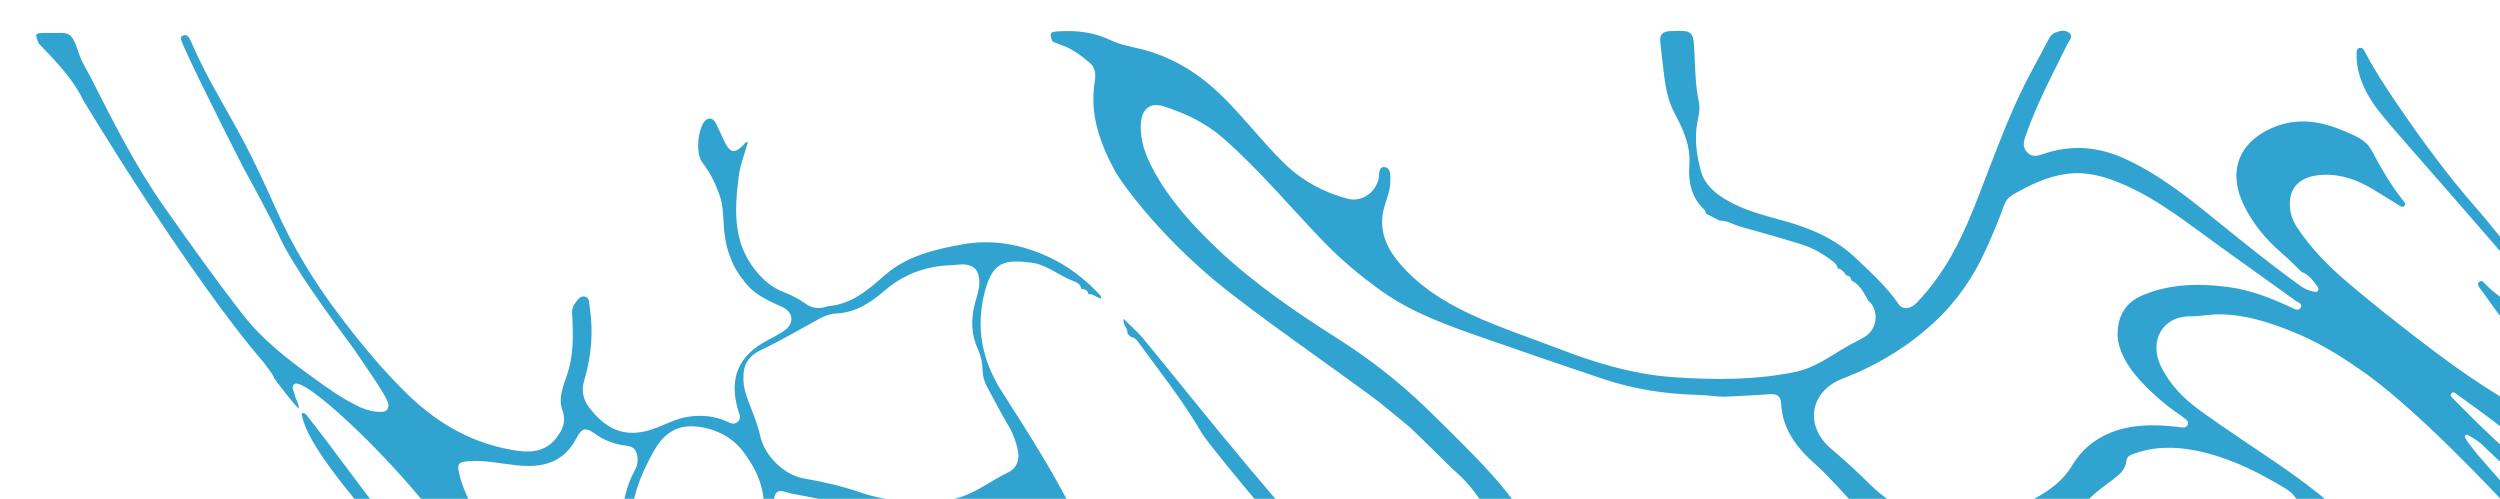 <?xml version="1.0" encoding="utf-8"?>
<!-- Generator: Adobe Illustrator 22.0.1, SVG Export Plug-In . SVG Version: 6.00 Build 0)  -->
<svg version="1.1" id="Layer_1" xmlns="http://www.w3.org/2000/svg" xmlns:xlink="http://www.w3.org/1999/xlink" x="0px" y="0px"
	 viewBox="0 0 3826.8 763.5" style="enable-background:new 0 0 3826.8 763.5;" xml:space="preserve">
<style type="text/css">
	.st0{clip-path:url(#SVGID_2_);}
	.st1{fill:#31A3D1;}
</style>
<g>
	<defs>
		<rect id="SVGID_1_" x="0" y="-26.4" width="3826.8" height="789.9"/>
	</defs>
	<clipPath id="SVGID_2_">
		<use xlink:href="#SVGID_1_"  style="overflow:visible;"/>
	</clipPath>
	<g class="st0">
		<path class="st1" d="M1059.9,652.5c-39.5-1-55,28.8-69,56.7c-23.6,46.9-33.7,96.7-16.1,148.7c15.4,45.5,0.7,85.7-22.5,123.9
			c-26.2,43.2-59.8,79.9-100,110.5c-2.1,1.6-4.3,2.9-6.6,4c-1,0.5-2.3,0.1-7.1,0.1c14.2-10.3,21.7-22.9,32.2-32.9
			c31-29.3,52.9-64.4,64.9-105.3c4.7-15.9,6.5-32.4,6.2-48.9c-0.8-51.5,2.3-102.4,15.5-152.5c3.4-12.7,7.7-25,14.1-36.4
			c4.1-7.2,5.4-14.8,4-22.7c-1.5-8.3-5.5-14-15.2-15.2c-17.9-2.1-34.5-7.6-49.5-18.5c-13.9-10.1-20.2-9.2-28.1,6.1
			c-20,38.5-52,46.4-92,42.1c-24.5-2.6-48.9-8.2-73.9-6.2c-14.8,1.2-17.4,3.8-14,18.6c6.7,29.3,22.1,54.8,35.6,81
			c15,29,29.9,57.7,35,90.7c4.5,29.4,12.4,57.7,35.2,79.5c9.3,8.9,8.8,20.7,5.8,33c-6.8,27.8-25.2,48.3-42.5,69.4
			c-17.9,21.9-11.4,40.5,16.7,45.8c2.8,0.5,6.9-0.7,7.5,3.3c0.5,3.3-2.7,5.2-5.3,6.8c-22.1,13.7-45.2,26.1-71.9,23.5
			c-25.7-2.5-41.8,8.9-55.5,28.3c-9.6,13.5-19.7,25.9-19.8,44.1c-0.2,24.6,11.2,43,29.5,56.8c14.8,11.2,31.4,20.4,51.3,20.5
			c4.6,0,9.2,2.1,15.5,3.6c-8.1,7.6-17.2,8-25.7,9.8c-21.2,4.5-41.4,2.2-60.8-7.6c-13.5-6.9-27.3-13.3-41.2-19.6
			c-6.1-2.8-7.6-5.4-1.5-9.7c6.5-4.6,8-11.3,7-18.5c-4.7-33.2,13-57.2,32.4-80.7c25.7-31.1,57.3-57.1,79.1-91.6
			c7.7-12.3,13.9-25.1,17.8-39.1c21.5-73.1-273.8-327.4-285.3-421.4c6.6-1,7.8,3.3,10.1,6.2c39.6,49.9,76,102.2,115.9,152
			c33.6,42,69.6,81.9,106.5,120.9c4.1,4.4,9,8.3,14.1,11.4c14.7,8.9,22.5,4.7,21.8-12.3c-0.7-84.1-251.3-333-278.5-323.4
			c-7.3,3.9-1.8,10.7-0.7,16.3c1.4,7.3,6.6,13.5,6.6,21.5c-3.6-0.3-38.2-46.1-38.2-46.9c-0.5-4.7-15.7-22.7-15.7-23.5
			C289.6,422.8,126.9,153.2,126.9,152.4C107.6,112.5,67.7,76.5,59,66.1C53.1,51,53.4,50.6,70.1,50.4c1.3,0,2.6,0,3.9,0
			c32.5,0.6,34.3-5.8,47.2,32.7c3.9,11.8,11.1,22.6,16.8,33.8c34.5,67.8,68.4,135.9,112.3,198.3C290,371.8,330,428.1,372.5,482.5
			c29.7,38,67.6,67.2,106.4,95.3c23.3,16.8,46.5,33.6,72.8,45.7c10.1,4.6,20.4,7.1,31.5,7c8.5-0.1,12.1-4.3,11.2-12.2
			c-1.3-11.8-49.5-78.4-49.5-79.3c-0.5-3-94.4-122.2-120.8-184.6c-3.4-8-38.5-74.5-50.7-96.1c-0.5-0.9-64.8-126.6-89.3-181
			c-2-4.4-4-8.7-5.7-13.1c-1.4-3.6-3.1-7.9,2.1-10c4.5-1.8,7.8,1.3,9.6,4.8c3.3,6.1,5.8,12.6,8.7,18.9c17.3,38,38.5,74,58.9,110.4
			c23.8,42.4,44.7,86.3,64.4,130.9c26.3,59.5,60.2,114.6,99.6,166.3c32.1,42.2,65.8,83.1,104.1,119.9c46.6,44.9,101,75.1,165.6,84.5
			c22.6,3.3,44.2,1,60.1-19.4c10-12.9,15.5-25.8,9.5-42.1c-7.2-19.7,1.7-38.1,7.4-55.8c9.6-29.4,9.2-59,7.5-89
			c-0.4-6.3-0.4-12.7,3.1-17.5c4.2-5.7,8.6-14.3,16.9-12c7,1.9,5.9,10.7,6.9,16.9c5.7,38,2.3,75.2-8.7,112
			c-4.4,14.6-1.6,28.6,7.8,40.8c25,32.5,53.9,47.7,96.6,33.3c19.2-6.5,36.7-17.1,57.8-19.6c19.4-2.3,37-0.5,54.7,6.9
			c5.7,2.4,11.8,7.1,18.2,1.3c6.3-5.7,2.3-12.1,0.5-18.2c-14.2-48.7,0.7-83.5,45.7-106.9c8.1-4.2,16.2-8.6,23.8-13.5
			c17-10.9,16.2-29-2.1-37.4c-9.8-4.5-35.3-14.7-49.2-29.1c-23.4-24.2-35.8-52.9-39.2-85.7c-2-19.3-0.8-39.2-7.7-57.5
			c-6.5-17-12.5-31-25.6-48.2s-5-60,6.1-66.2c6.3-3.6,11.2-0.2,14.1,5.3c4.8,9.2,8.7,19,13.3,28.3c8.9,18.1,15.9,19.1,29.8,4.5
			c1.4-1.5,2.1-4,6.2-3.5c-4.9,17.5-11.9,34.6-14.1,52.2c-6.4,50.5-9.3,100.8,25.7,144.2c11.4,14.1,24.6,25.8,41.6,32.5
			c12.2,4.8,23.9,10.3,34.6,18.1c10.2,7.5,21.5,8.7,33.5,4.5c0.4-0.1,0.8-0.3,1.2-0.4c36-2.9,60.9-24.5,86.8-47.3
			c33.5-29.5,76.1-39.6,119.5-47.4c46.6-8.3,89.9,0.2,131.6,19.4c30.2,14,56.3,34.3,79,58.8c0.7,0.8,0.7,2.3,1.4,4.9
			c-7.5-1.5-12.6-7.7-19.8-6.8c0,0,0,0,0,0c-0.8-6.2-5-7.9-10.5-7.8l0,0c-1.2-7.8-7.9-10.7-13.6-12.8c-12.3-4.7-23.2-11.9-34.7-17.9
			c-9-4.7-18.3-8.6-28.3-9.8c-40-4.5-58.8-2.8-71.2,43.9c-14.6,54.9-4.5,105.8,25.8,153.3c39.8,62.3,79.8,124.3,112.6,191
			c16.1,32.8,35.2,64.9,57.5,94.5c20.7,27.5,37.5,57.4,49.5,89.9c22.5,60.8,25.9,122.6,11.2,185.8c-6.6,28.3-13.7,56.6-12.3,86.2
			c1.1,22,11.6,36.7,32.8,43.3c19.3,5.9,39,8.9,59.2,6.4c2.4-0.3,5.3-1.7,6.5,4.4c-12.7,1.4-25.2,3.3-37.8,4
			c-18.8,1-21.1,4.4-12.3,20.9c1,1.9,2.1,3.8,3.3,5.7c20,31.4,53.5,39.1,85.7,43c37.4,4.6,73.2,14.2,109.2,23.9
			c48.8,13.1,97.8,24.5,148.7,24.4c4.3,0,9.5-2.3,13,3c-3.8,3.3-7.2,7-12.3,7.1c-36.1,0.5-72.2,2.3-107.5-7.7
			c-30.1-8.5-60.2-17.2-90.4-25.5c-4.7-1.3-10.1-4.5-14.6,0.8c-4.7,5.6-3.1,11.4-0.3,17.1c3.7,7.4,8,14.5,13.9,20.4
			c8.8,8.8,16.3,19.2,18.8,30.9c6.6,30.1,21.4,55.9,38.5,80.6c46.6,67.2,102.6,121.3,188.3,133.4c29.8,4.2,60.3,2.5,87.4-8.7
			c30.7-12.7,61.6-26.4,89.1-45.9c47.5-33.7,94.6-68,142.6-100.9c68.2-46.7,140.7-86.6,211.8-128.5c47.2-27.8,96-52.8,144.4-78.4
			c89.2-47.1,177.3-96.3,263.4-148.8c54.6-33.3,108.2-68.3,158.2-108c45.9-36.5,89.1-76.5,128.8-119.8c20-21.8,36.6-46.5,45.9-75.1
			c5.9-18.2,10.8-36.7,16.8-54.8c4.5-13.6,11.6-25.1,26.5-29.9c10-3.2,10.4-10.9,6.1-19c-3.7-7-9.5-12.4-16.3-16.5
			c-38.4-23.4-78.2-43.7-122-55c-36.4-9.3-72.8-12.1-109.1,0.5c-5.8,2-12.5,4.3-13.2,11.2c-1.5,14.3-11.1,21.8-21.4,29.5
			c-21.2,15.8-42.7,30.7-55.3,55.7c-16.1,32-38.9,59.5-64.6,84.5c-36.9,35.9-78.4,66-122.4,92.5c-33.5,20.2-65.4,43-100.3,60.9
			c-28.9,14.8-59.6,26.5-82.3,51.6c-6.2,6.9-13.9,13.1-21.3,19.1c-54,43.7-113.8,78.4-174,112.4c-31.8,18-64.1,35-96.4,52.1
			c-17,9-34.4,17.1-53.6,26.7c2.4-10.7,9.4-12.6,14.6-15.9c41.7-26.7,83.6-53.1,125.5-79.5c43-27.1,80.7-61.7,124.5-88
			c40.9-24.5,60.5-59.4,48.3-112.9c-8.4-37-30.3-63.6-59.7-85.7c-17.3-13-35.2-24.1-57.3-26.3c-31.8-3.2-61,5.9-89.1,19.5
			c-71.3,34.6-144.1,65-221.5,83.6c-28,6.7-56,12.5-84.9,11.8c-11.7-0.3-21.4,2.3-28.3,12.4c-3.1,4.5-8.1,6.8-13.2,7.8
			c-15.7,3.1-31.6,5.9-47.4,8.6c-52,8.9-101.3,24.2-143.7,57.4c-14.4,11.2-19.7,25.1-17.6,42.2c2.2,17.6,5.2,35.2,8.3,52.7
			c4.7,26.7-14.7,59.3-40.7,67.5c-1.4-2.3-0.3-4.4,1-6c12.7-15.2,14.2-33.2,12.6-51.8c-0.9-9.9-2.9-19.7-4-29.7
			c-2.8-26.7-4.2-53.1,16.1-75.1c8.1-8.7,17.5-15.6,26.6-23c29.1-23.7,62.3-39.2,98.1-50.1c17.7-5.4,20.9-19.1,6.8-29.7
			c-14.5-10.8-49.3-27.9-75.5-52.5c-34.2-33.3-209.8-241.1-223.7-265.1c-28.4-48.9-63.6-93-96.8-138.5c-2.8-3.9-6.1-7.4-11.4-8
			c-1.7-1.8-3.5-3.5-5.2-5.3c1.3-7.3-7.1-11.7-6.1-22.6c11.3,11.3,21.5,19.9,29.9,30c53.4,65,105.8,130.9,159.9,195.3
			c46.9,55.9,94.3,111.4,147.8,161.2c37.5,35,78.7,64.2,128.3,79.8c20.9,6.5,42.6,9.2,64.1,10.1c18.1,0.8,31.3-12.3,41.7-26
			c29.4-39,24-91.9,1.5-129.1c-1-1.6-32-61.3-67.9-89.7c-1.7-1.7-62.3-61.5-66.2-64.8c-20.7-17-41.1-34.6-62.7-50.5
			c-68.8-50.5-139.2-98.8-206.9-151c-106.6-80.8-172.9-173.5-182.7-191.7c-22.9-42.6-39-86.9-30.7-136.7c1.8-10.5,0.9-21.5-7.9-28.8
			c-13.3-11-26.9-21.9-43.9-27.1c-4.3-1.8-8.7-3.5-13-5.3c-5.2-13.5-4-14.9,10.6-15.7c27.2-1.4,53.1,1.4,78.5,13.7
			c16.1,7.9,34.9,10.2,52.4,15.1c37.4,10.4,70.1,28.4,99.9,53.8c42.6,36.4,74.7,82.2,114.7,120.8c27.3,26.3,59.6,43.3,95.9,53
			c20.8,5.6,42.2-9,47.1-30.1c1.6-6.8-0.7-19.5,9.5-18.3c10,1.2,8.5,13.5,8.5,21.9c0.1,13.7-5.6,26.3-9.2,39.2
			c-9.2,33.2,1.8,60.4,22.9,85.4c28.3,33.4,63.2,56.5,102.7,75.6c44.9,21.6,91.9,36.8,138,54.6c37.7,14.5,76,27.5,115.7,35.8
			c21.6,4.5,43.6,7.8,65.6,9.2c61.6,4,122.9,4.4,184-8.2c30.6-6.3,54.2-24.6,80.1-39.4c9-5.2,18.6-9.5,27.4-15
			c18.9-11.9,21.2-41.2,4.7-54.4c-6.9-12-12.7-24.8-26.2-31.4c-0.6-4.6-3.2-7.2-7.8-7.8c-3.3-4.9-6.7-9.4-13.1-10.5
			c-0.8-5.7-4.9-8.9-9.1-12.1c-14.5-11.3-30.6-19.9-48-25.3c-31-9.7-62.3-18.1-93.5-27.1c-9.9-2.9-18.8-9.2-29.7-8.6
			c-7-3.5-13.9-7-20.9-10.5c-0.8-2-1.1-4.6-2.5-5.9c-20.4-18.8-25.2-43.4-23.3-69.2c2.2-30-10-55.1-23.2-80.1
			c-13.8-26.2-15-55-18.6-83.3c-1-8.1-1.8-16.4-2.7-24.5c-1.2-10.6,3.2-16.1,14.6-16.6c36.2-1.6,36.1-0.8,37.8,35.5
			c1.1,24.6,1.6,49.5,6.8,73.7c2.3,10.7-0.8,20.9-2.6,31c-4.4,25-1,49.4,5.4,73.4c5.4,20.2,20.4,33.4,37.2,43.6
			c27.4,16.7,58.4,24.4,89.1,32.9c41.4,11.4,80,27.6,111.9,58.2c23,22,46.5,42.9,64.5,69.5c6.2,9.1,18.3,8.1,28.2-2.4
			c20.7-21.8,38.4-46.1,53.1-72.3c23.7-42.2,40-87.7,57.4-132.7c18.9-49,37.8-98.1,62.6-144.7c9.2-17.2,18.6-34.4,27.6-51.7
			c2.5-4.7,5.1-9.2,10.2-11.4c7.5-3.2,16-5.2,22.3,0.1c6.8,5.7-0.4,12-3,17.4c-22.8,46.4-47.4,92.1-64.2,141.3
			c-3.1,9-4.2,16.9,2.8,24.2c6.8,7.1,14.5,5.9,22.9,3c43-15.2,85.1-12.3,126.4,6.6c48.3,22.1,90,54,130.9,87.1
			c45.9,37.1,91.6,74.4,139.7,108.8c5.5,3.9,11.4,6.1,17.9,7.4c2.6,0.5,5.3,1.7,7.1-1c1.6-2.5,0.5-5.3-1-7.3
			c-6.6-8.5-12.7-17.6-23.6-21.5c-10.4-9.9-20.5-20.1-31.3-29.5c-23.7-20.4-43.3-44-57-72c-29.7-60.6,0.2-104.3,51.1-122.3
			c35.3-12.5,69.4-6,102.7,8.3c16,6.9,32.4,12.6,41.5,29.6c14.2,26.4,28.9,52.6,47.8,76.1c2,2.5,5.4,5.8,1.8,9
			c-2.6,2.4-5.8-0.1-8.3-1.6c-12.6-7.7-25.1-15.6-37.7-23.3c-23.8-14.5-49.2-24.2-77.6-23.1c-35.3,1.3-53.8,19.4-51.1,50
			c0.9,10.5,4.4,20.4,10.1,29.3c21.7,33.5,49.6,61.3,79.9,87c33.1,28.1,67.1,55,101.5,81.6c43.7,33.7,88.2,66.3,135.7,94.7
			c7.9,4.7,12.6,5.1,12.5-6.5c-0.4-29.2-0.2-58.3-0.1-87.5c0-6-1.9-10.7-5.5-15.5c-14.1-18.8-27.8-37.8-41.4-56.9
			c-2.6-3.7-7.7-8.3-2.9-12.4c4.2-3.6,7.7,2,10.6,4.9c8.9,9,19,16.6,29.1,24c2.3,1.7,4.2,5.3,7.7,3.6c3.4-1.6,2.3-5.3,2.4-8.2
			c0.1-16.5,0-33.1,0-49.6c-0.4-3.1-187.2-215.2-188-216.9c-0.5-3-51.2-49.7-49.6-106.1c0.1-3.8-0.5-8.6,4.4-9.7
			c4.7-1.1,6.9,3.1,8.6,6.5c13.9,27.1,30.8,52.4,47.8,77.5c38.9,57.5,80.1,113.2,126,165.4c12.6,14.3,24.2,29.5,36.5,43.9
			c4.4,5.1,8.7,11.2,16.9,10.6c0,100.2,0,200.3,0,300.5c-3.1-6.4-5-13-11.3-18.1c-23.9-19.3-49.1-36.9-73.9-55
			c-2.9-2.1-6.8-6.4-10-2.5c-3,3.8,1.7,6.9,4.3,9.6c25,25.2,50,50.5,76.5,74.1c4.3,3.8,8.8,5.3,14.2,4.9c0,10.5,0,20.9,0,31.4
			c-2.7-1.3-5.8-2.2-7.9-4.1c-13.7-12.5-27.4-25-40.6-38c-6-5.9-13.4-9.4-20.3-13.9c-1.5-1-3.4-1.2-4.7,0.2
			c-1.4,1.5-0.7,3.2,0.3,4.7c1.6,2.5,3.2,5.2,5,7.6c17.2,23.8,38.3,44.4,56.8,67.2c2.9,3.6,6.8,5.2,11.4,5c0,11.3,0,22.6,0,34
			c-24.3-26.8-155.6-167-237.8-221.2c-31.4-22.1-64.4-41.5-99.9-55.8c-35.9-14.5-72.4-26.4-112.1-26.7c-14.9-0.1-29.2,3.1-43.8,3
			c-44.4-0.5-64.4,38.2-46.1,76.2c13.6,28.3,35.1,49.9,59.6,67.7c40.4,29.4,82.5,56.5,123.7,84.8c53.5,36.7,103.4,77.6,147.3,125.6
			c46.4,50.8,79.6,107.8,90.6,177c6.4,40,8.2,79.2-0.7,118.9c-2.9,13-1.8,26.8,0.2,40.2c3.3,22.4,15.1,41.6,23.4,62.1
			c8.6,21,2.9,39.1-9.3,56.3c-2.4,3.4-5.7,7.4-10.8,5.4c-5.1-1.9-4.5-6.9-4.6-11.2c-0.1-6.5,0.6-13.1-0.2-19.6
			c-1.8-14.7-4.8-29.1-18.1-38.5c-0.9-0.9-1.7-1.8-2.6-2.6c-0.2-4.6-1-9-6.5-9.8c-5.2-0.8-9.1,1.8-12.4,5.7
			c-11.6,14.1-22,29.1-36,41.1c-14.3,12.3-27.5,26-45.9,35.9c0.7-8.1,6.2-10.8,9.8-14.5c27.4-28.2,52.5-57.9,69.6-93.8
			c9.4-19.6,13.5-40,14.9-61.5c1.7-26.4,6.4-52.5,1.7-79.1c-5.8-33-13.9-65.2-26.7-96.3c-5.8-14.2-77.3-134.2-125.8-92.1
			c-14.9,10.5-26.1,24.4-37.2,38.1c-19.4,23.8-42.5,43.4-66.2,62.4c-25.1,20.2-47.6,43.1-71.6,64.6
			c-41.5,37.2-85.7,70.7-131.6,102.1c-50.6,34.7-104.2,64.4-157,95.5c-29.7,17.5-61.2,30.9-91.2,47.5c-42.2,23.4-85,45.8-128,67.5
			c-56.3,28.3-109.6,61.8-165.1,91.5c-50,26.7-96.6,58.9-139.6,95.5c-36.4,30.9-68.5,66.2-76.5,116.3c-4.6,28.7,2.7,55.4,17.8,79.5
			c25.1,40.2,61.9,67,103,89.4c44.1,23.9,90.9,39.8,139.6,49.9c53.3,11.1,106.9,11.6,160-3c18.3-5,32.5-16.5,46.2-28.4
			c42.9-37.3,77.8-81.6,109.8-128.3c28.6-41.6,58.7-82.1,96.1-116.4c19.6-18,39.8-35.3,65.3-52.1c-5.4,12.7-13.1,18.5-20,24.4
			c-40.9,35.3-77.5,75.4-99.5,124.2c-22.6,50-22.1,93,20.2,138.7c34.5,37.3,79.5,58.3,125.7,76.9c41.3,16.6,84.1,28.4,126.9,39.7
			c78.2,20.5,153.3,48.9,225,86.1c20,10.4,39.1,22.7,58.4,34.4c4.2,2.5,8.7,5.3,11.2,11.6c-11.1-0.1-39.7-17.1-44.3-19.2
			c-33.9-15.8-67.8-31.7-101.9-47c-51.6-23.1-104.1-43.8-158.7-59.3c-51.4-14.7-103-28.9-152.7-48.9c-23.4-9.4-46-20.7-68.9-31.1
			c-36.2-22.1-80.4-71.5-83.6-73.1l0,0c-12.8-16.1-14.7-17-27.4-2.3c-26.2,30.5-56.1,56.8-88.6,80.1c-26.1,18.8-53.9,34.9-82.9,49.1
			c-14.6,7.1-16.5,14.5-8,27.7c2,3.1,6.6,5.6,3.9,10c-2.4,3.9-7.1,2.5-10.8,2.5c-44.8-0.4-89.2,3.5-133.5,10.3
			c-18.9,2.9-35.6,11.8-51.5,21.2c-23.8,14-48.8,19.8-76,18.2c-8.9-0.5-17.9,1.1-27-1.2c1.1-5.2,5-4.2,7.5-4.4
			c27.7-2.1,51.3-15.9,75.6-27.2c15.2-7.1,31.2-10.8,47.3-14c44.2-8.9,85.7-25.6,127-42.8c3.9-1.6,7.7-4.3,10.6-7.4
			c11.3-11.9,7.4-27.7-8.6-30.7c-24.3-4.5-48.9-6.8-73.3-10.9c-52.1-8.9-102.2-24.3-150.4-46c-31.4-14.2-125.3-53.1-143.4-98.2
			c-9.1-22.6-14.9-54-5.2-82c2-5.8,3.5-11.6,3.4-17.8c-0.2-8.1-0.5-16.2-9-20.1c-8.9-4.1-13.4,3.4-18.6,8.3
			c-32.7,30.4-66,60.1-100.9,87.8c-37.5,29.7-79.6,40-125.9,28.4c-34-8.5-110.8-40.2-206.9-160.9c-3.2-4-6.9-8.7-13-6.9
			c-5.6,1.6-5.9,7-6.8,11.7c-4.4,24.8-0.5,49.3,4.4,73.3c9.9,48.5,35.5,88.9,67.6,125.8c30.5,35,66.5,63.3,103.9,90.1
			c1.8,1.3,3.5,2.6,5,4.1c0.5,0.5,0.4,1.6,0.7,3.3c-7,1.1-11.2-4.2-15.9-7.1c-49.2-30-94.2-65.1-131.4-109.6
			c-2.8-3.4-16.3-20.2-19.5-25.3c-10.2-16.2-18.9-33.1-26.1-50.9c-19.3-47.8-12.5-96.7-5.8-145.2c5.9-43-33.5-130.1-89.7-149.1
			c-17.9-6.7-36.3-12.2-53.7-20.2c-27.1-12.4-47-35.4-71.7-51.5c-8-5.2-15.6-10.8-24.3-14.8c-2.7-1.2-6.3-2.2-6.1-5.9
			c0.3-4.1,4.2-3.6,7-4.1c9.5-1.7,15.7-7.5,14.9-16.9c-3.6-43.9,12.1-84.8,18.5-127.2c5.8-38.2,3.9-76.3-3.2-114
			c-11-58.6-39.2-109.1-76.7-154.8c-2.4-3-5.9-5.1-8.8-7.6c-0.9-0.9-1.7-1.7-2.6-2.6c-10.8-16.8-26.1-29-43.4-37.8
			c-21.2-10.8-43.2-20.2-66.9-25.2c-27.2-5.7-54.2,4.7-70.8,27.4c-15.9,21.9-26.7,46.7-41.9,69.1c-18.1,26.6-37.9,51.9-59.8,75.4
			c-4.5,4.9-4.8,4.7-13.9,6.8c0.6-7.1,4.8-12.1,8.2-17.4c25.4-39.2,45.5-81.1,61.6-124.9c2.1-5.7,4-11.6,4.5-17.6
			c1.4-15.2-3.3-22.2-18.3-24.2c-29.2-3.8-58.8-4.5-87.8-9.7c-12.6-2.3-24.5-6.3-36.1-11c-24-9.6-49.4-13-74.4-18
			c-2.1-0.4-4.3-0.6-6.4-1.3c-19.7-6.8-23.5-3.8-25.1,16.4c-1.6,20.6-5.1,41-16.5,58.8c-1.2-0.2-2.4-0.3-3.7-0.5
			c1.2-11.6,1.7-23.3,3.6-34.7c6.4-36.7-4.6-68.6-25.7-97.9C1118.3,660.9,1079,653,1059.9,652.5z M2891.6,960.1
			c3.6-0.6,7.4-1.3,11.2-2c52-9,95.6-35.6,137.9-65.3c18.3-12.9,33.8-28.6,49.3-44.5c4.5-4.7,10-10.2,5.9-17.1
			c-4.2-7-11.3-4.5-17.7-2.3c-2.9,1-5.8,2-8.7,2.9c-35.5,10.8-71.8,13.4-108.4,8.6c-46.7-6.2-84.6-30.1-117.4-62.8
			c-22.2-22.1-41.9-46.6-65.4-67.4c-28.1-24.8-49.9-53.2-51.9-92.7c-0.5-10.8-6.4-15-17.4-14.1c-20.8,1.6-41.6,2.3-62.4,3.6
			c-15.7,1-31.2-2.1-46.8-2.5c-49.9-1.2-98.7-8.7-146-24.5c-60.2-20.1-120.3-40.9-180.3-61.8c-55-19.2-109.9-38.1-158.3-72.4
			c-32.8-23.3-63.3-49-90.9-77.7c-50.2-52.3-96.8-108.1-151.5-156.2c-26.7-23.6-57.9-38.3-91.1-49c-21.3-6.9-34.1,4.1-35.4,26.5
			c-1.5,25.9,7.5,49,19.2,70.8c25.2,46.7,60.6,85.4,99,121.7c55.9,52.8,119.1,95.7,183.7,136.8c48.2,30.6,93,65.5,134.1,105.1
			c21.2,20.4,42.1,41.1,62.8,62.1c35.5,36,69.8,72.7,95.1,116.8c20.9,36.5,27.4,74.6,13.9,115.2c-1.6,4.7-5.4,9.7-0.9,14.7
			c4.9,5.5,11,3.5,17,2c24.6-6.2,47.8-16.2,71.6-24.4c50.7-17.4,98-42.7,147.9-62c40.9-15.8,82.8-18.1,125-4
			c37.5,12.6,64,39.4,87.5,69.3C2825.3,942.4,2856.5,954.1,2891.6,960.1z M3241.4,513.1c0-30.9,12.9-50.2,38.1-61
			c41.8-17.8,85.8-18.5,129.6-13c34.6,4.3,67.3,17.1,98.9,31.9c4.6,2.2,10.8,5.6,13.9-0.4c3.1-5.8-4.2-7.6-7.7-10.1
			c-40.5-29.2-81.2-58.3-121.8-87.4c-44.1-31.7-86.5-65.8-136.5-88.3c-26.1-11.8-52.9-21-81.6-19.6c-29.9,1.5-57.3,13-83.5,27.4
			c-9.2,5.1-18.6,9.2-22.6,20.3c-8.4,23.3-18,46.2-28.2,68.8c-19.2,42.5-45.5,80.6-79.5,111.9c-40.8,37.6-88,66-140.2,86.1
			c-50.4,19.5-58.6,72.6-17,107.6c21.3,17.9,41.6,36.8,61.4,56.3c36.3,35.8,81.1,51.8,131.2,51c41.7-0.6,81.6-10.8,118.5-31.3
			c23-12.8,43.4-27.1,57.5-50.9c13.3-22.5,33.3-39.8,58.5-50c33-13.4,67-12.7,101.4-9.2c5.9,0.6,13.7,3.6,16.8-2.6
			c3.5-7-5.2-9.6-9-13.8c-0.6-0.6-1.5-0.9-2.2-1.4c-22.4-15.1-42.9-32.7-61.1-52.6C3257.3,561.9,3242.7,538.4,3241.4,513.1z
			 M1138,578c-0.3,13.9,3.4,25,7.5,36c6.6,17.5,14.1,34.6,18.1,53c6.4,30.2,36.4,60.2,67.1,65.4c29.6,5.1,58.6,11.8,87,21.6
			c42.7,14.7,87.3,15.3,131.4,11.4c35.4-3.2,63.2-27.4,94.2-42.4c13.9-6.8,17.7-20.3,14.6-34.5c-2.7-12.2-6.7-24.1-13.3-35.2
			c-11.9-20.2-22.8-41-33.9-61.6c-4.2-7.8-6.5-16.2-6.6-25c-0.1-11.1-2.5-21.5-7-31.5c-10.4-22.7-11.2-45.8-5-69.9
			c3.2-12.5,8.3-24.8,6.7-38.3c-1.4-12.2-6.6-19.9-19.8-21.9c-7.6-1.2-14.7,0.6-22,0.8c-38.2,1-72.8,13.2-101.7,38
			c-22.3,19.1-45.2,34.7-75.8,36c-8.8,0.4-17.7,3.8-25.9,8.3c-29.3,16.1-58.2,33-88.4,47.4C1145.2,545,1137.5,559.3,1138,578z"/>
	</g>
</g>
</svg>
